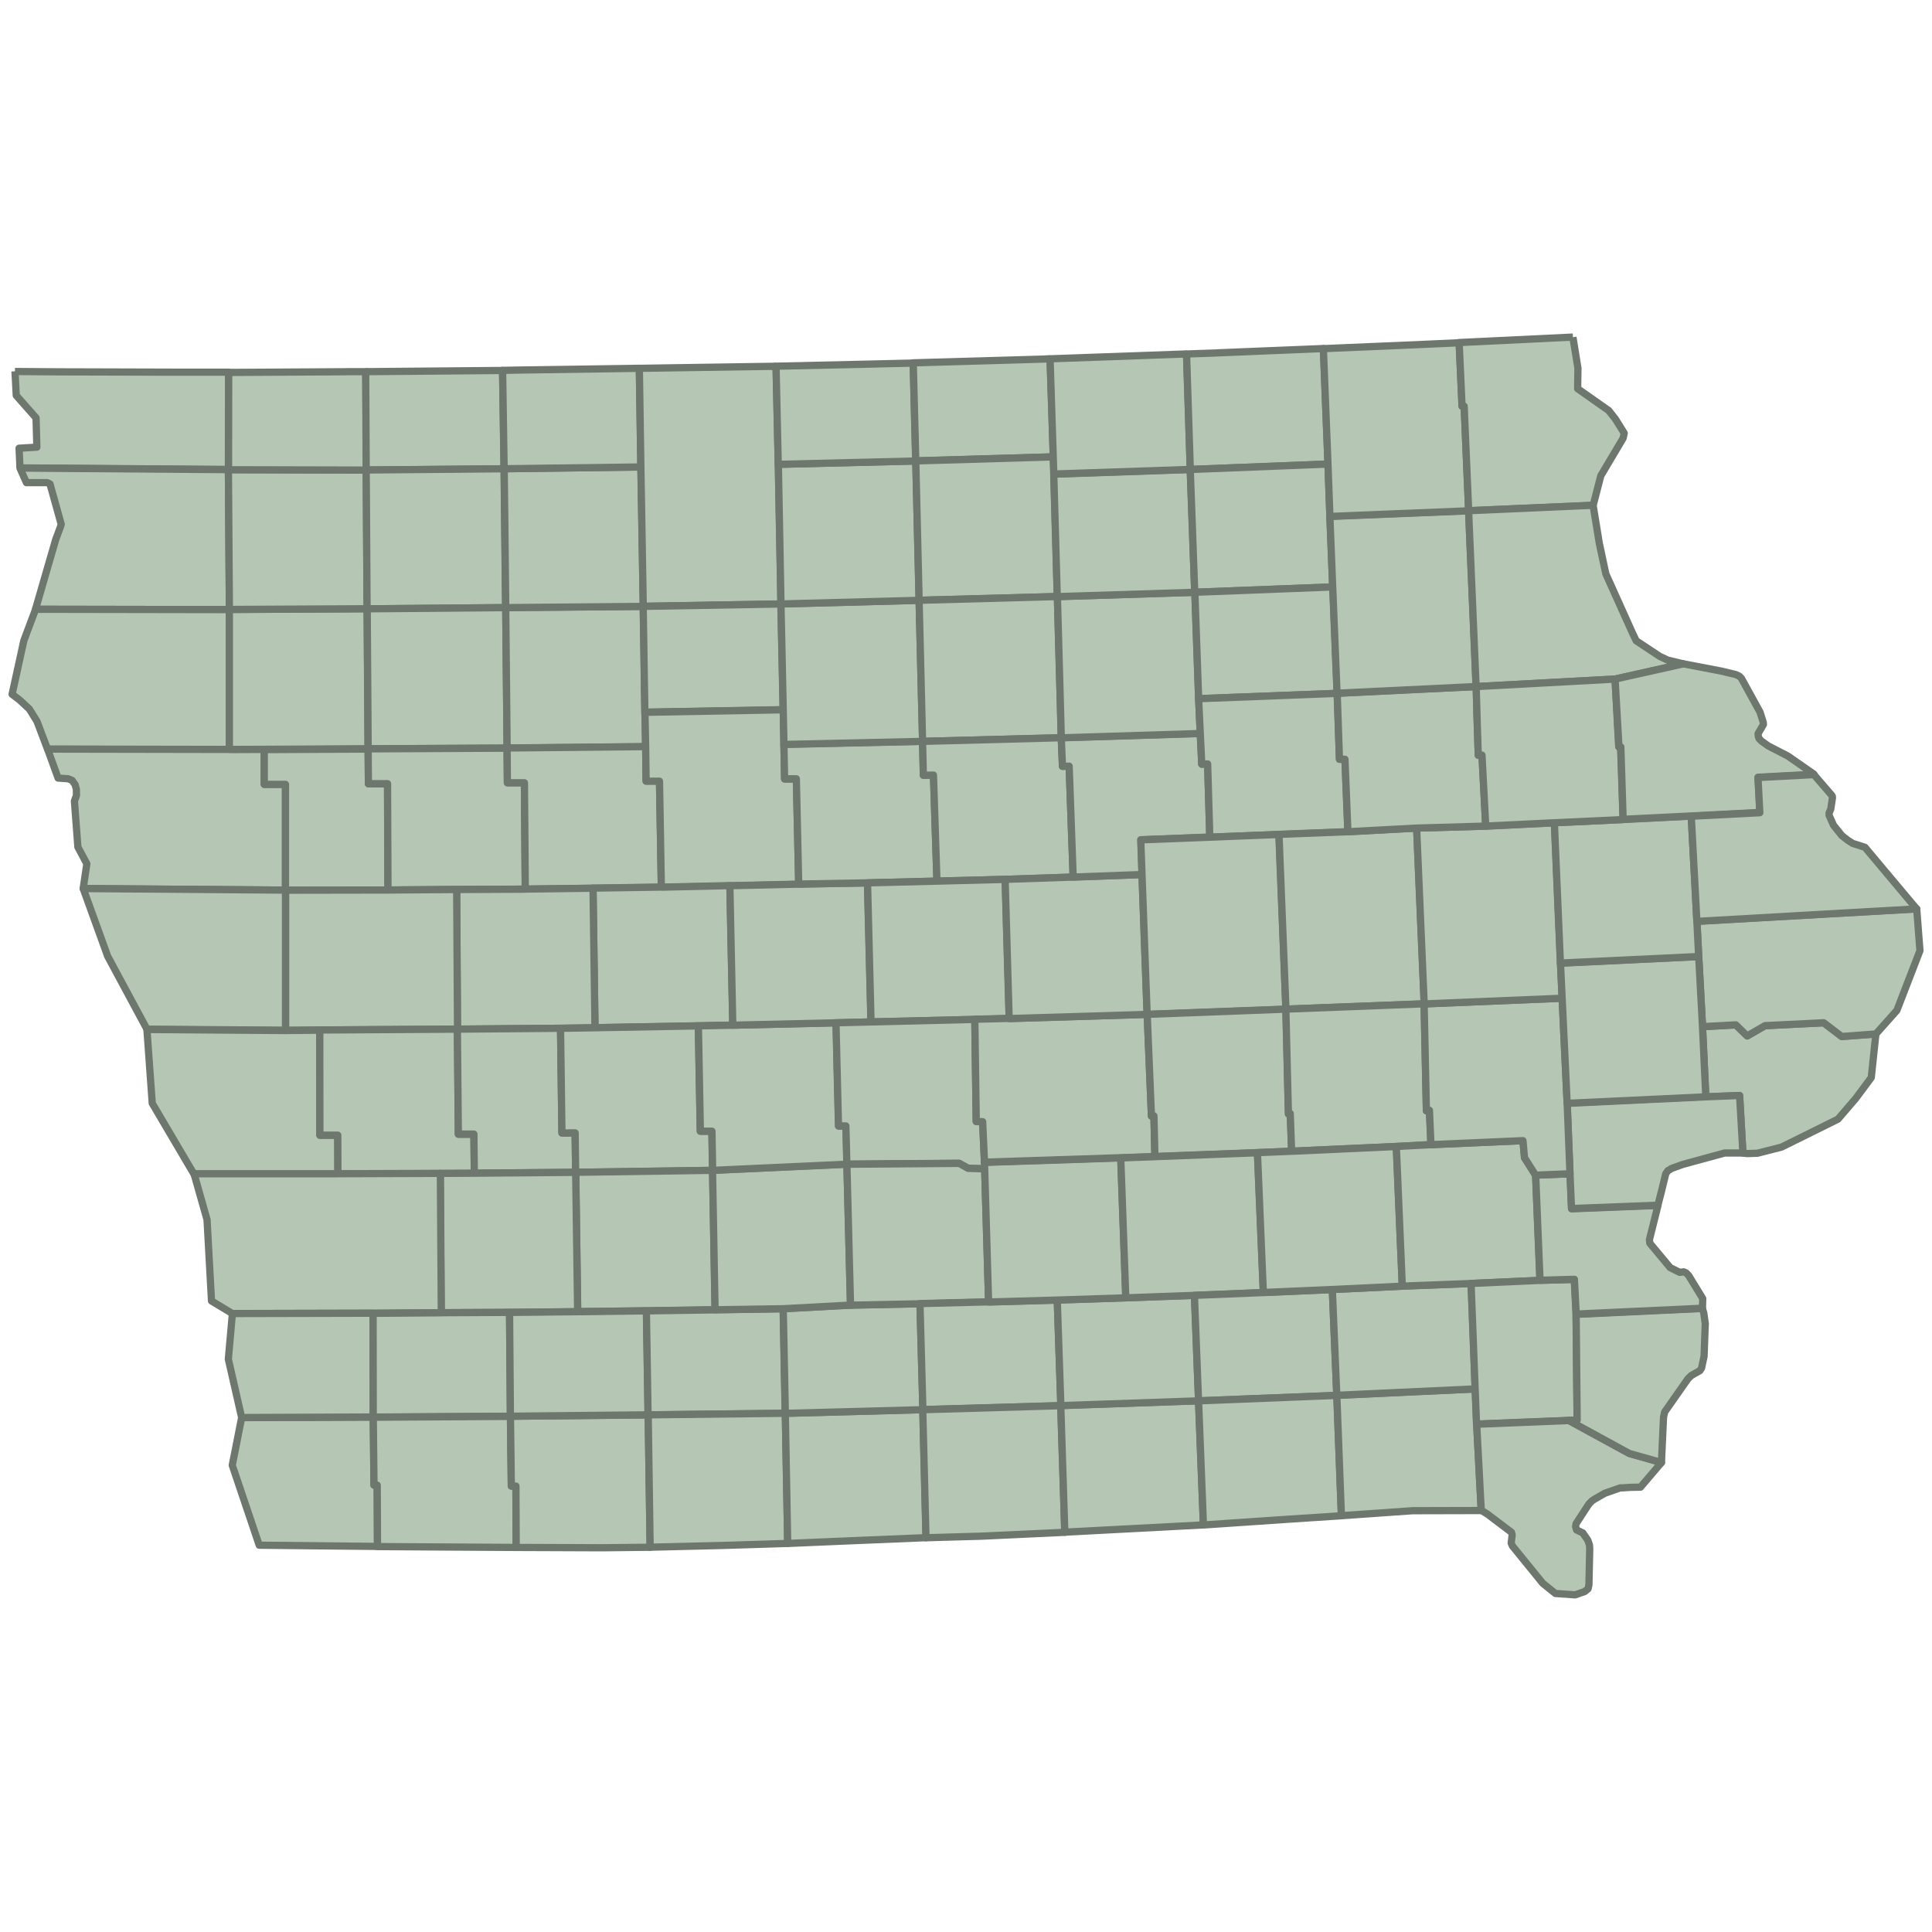 <?xml version="1.0" encoding="UTF-8"?>
<svg id="Layer_1" xmlns="http://www.w3.org/2000/svg" viewBox="0 0 800 800">
  <defs>
    <style>
      .cls-1 {
        fill: #b5c6b5;
        stroke: #6d776d;
        stroke-linejoin: round;
        stroke-width: 3px;
      }
    </style>
  </defs>
  <g id="Iowa">
    <path id="c19163" class="cls-1" d="M704.98,425.14l13.77-.75,4.73,4.58,7.37-4.25,24.3-1.2,7.47,5.69,14.14-1.05-1.91,18.05-6.42,8.63-7.35,8.57-23.39,11.58-9.97,2.54-4.23.14-1.79-.22-1.37-23.81-13.98.55-1.37-29.01"/>
    <path id="c19045" class="cls-1" d="M702.68,381.48l90.99-5.17,1.34,17.33-9.56,24.76-8.68,9.74-14.14,1.05-7.47-5.69-24.3,1.2-7.37,4.25-4.73-4.58-13.77.75-1.57-29.05-.74-14.59"/>
    <path id="c19119" class="cls-1" d="M6.19,153.83l17.47.14,47.99.14h22.99l-.06,40.29-86.31-.65-.37-8.15,7.36-.44-.33-12.12-8.2-9.29-.52-10"/>
    <path id="c19167" class="cls-1" d="M8.27,193.82l86.31.65.41,57.96-80.29-.14,8.39-28.95,1.91-5.1.35-1.14-4.64-16.67-1.14-.58h-8.63l-2.67-6.02"/>
    <path id="c19149" class="cls-1" d="M95.01,252.38v57.99l-75.32-.14-4.39-11.57-3.13-5.04-3.99-3.71-3.17-2.43,4.86-22.22,4.87-12.97,80.29.14"/>
    <path id="c19035" class="cls-1" d="M152,252.1l.4,57.95-43,.22-14.42.07v-57.99l57.03-.29"/>
    <path id="c19141" class="cls-1" d="M94.58,194.46l57.08.14.36,57.47-57.03.29-.41-57.96"/>
    <path id="c19143" class="cls-1" d="M143.5,153.9h7.99l.22,40.75-57.08-.14.06-40.29,48.81-.29"/>
    <path id="c19059" class="cls-1" d="M151.42,153.9l56.67-.5.63,40.74-57.08.5-.22-40.75"/>
    <path id="c19041" class="cls-1" d="M151.64,194.61l57.08-.5.64,57.5-57.36.5-.36-57.47"/>
    <path id="c19021" class="cls-1" d="M209.41,251.59l.58,58.17-57.54.29-.4-57.95,57.36-.5"/>
    <path id="c19151" class="cls-1" d="M209.41,251.59l56.96-.5.69,43.82.3,14.29-57.37.58-.58-58.17"/>
    <path id="c19147" class="cls-1" d="M265.39,193.38l.99,57.72-56.96.5-.64-57.5,56.62-.74"/>
    <path id="c19063" class="cls-1" d="M264.74,152.54l.63,40.82-56.62.74-.63-40.74,7.3-.14,49.32-.72"/>
    <path id="c19109" class="cls-1" d="M321.36,151.6l.92,40.64,1.09,57.83-57.01.99-.99-57.72-.63-40.82,23.45-.36,33.16-.5"/>
    <path id="c19091" class="cls-1" d="M266.33,251.09l57.01-.99.94,43.76-57.26,1.04-.69-43.82"/>
    <path id="c19193" class="cls-1" d="M95.01,310.38l14.42-.07v14.47s8.78-.07,8.78-.07v43.87l-83.77-.65,1.52-10.24-3.71-6.95-1.44-19.06.86-2.3-.05-2.56-.51-1.91-1.28-1.79-1.62-.65-4.16-.29-4.35-12,75.32.14"/>
    <path id="c19093" class="cls-1" d="M152.43,310.09l.12,14.48h7.92l.18,44.02-42.44.07v-43.87h-8.78s0-14.4,0-14.4l43-.22"/>
    <path id="c19161" class="cls-1" d="M152.43,310.09l57.54-.29.12,14.32h7.06l.35,44.05-28.42.14-28.42.22-.18-44.02h-7.92l-.12-14.48"/>
    <path id="c19025" class="cls-1" d="M209.99,309.73l57.37-.58.18,14.24h5.55l.76,44-28.26.43-28.08.36-.35-44.05h-7.06l-.12-14.32"/>
    <path id="c19187" class="cls-1" d="M324.32,293.88l.58,28.72h4.87l.98,43.58-56.9,1.3-.76-44h-5.55l-.18-14.24-.3-14.29,57.26-1.04"/>
    <path id="c19073" class="cls-1" d="M273.82,367.36l28.42-.65,1.21,57.76-14.31.29-42.77.77-.81-57.78,28.26-.43"/>
    <path id="c19027" class="cls-1" d="M217.48,368.15l28.08-.36.81,57.78-14.24.22-42.72.36-.35-57.82,28.42-.14"/>
    <path id="c19047" class="cls-1" d="M189.1,368.3l.35,57.82-57.01.36-14.19.14v-58.01l42.44-.07,28.42-.22"/>
    <path id="c19133" class="cls-1" d="M118.21,368.59v58.01l-57.36-.43-16.27-30.22-10.13-28.02,83.77.65"/>
    <path id="c19085" class="cls-1" d="M132.4,426.51l.05,43.59h7.41l.06,16.04h-59.62l-17.26-29.28-2.2-30.57,57.36.43,14.19-.14"/>
    <path id="c19165" class="cls-1" d="M132.4,426.51l57.01-.36.4,43.53h6.44l.18,16.19-14.13.07-42.37.14-.06-16.04h-7.41l-.05-43.59"/>
    <path id="c19009" class="cls-1" d="M189.39,426.15l42.72-.36.58,43.35,5.46-.06.22,16.35-41.96.36-.18-16.19h-6.44l-.4-43.53"/>
    <path id="c19077" class="cls-1" d="M246.37,425.57l42.77-.77.82,43.61h4.8l.28,16.22-56.67.81-.22-16.35-5.46.06-.58-43.35,14.24-.22"/>
    <path id="c19001" class="cls-1" d="M295.07,484.57l1.05,57.76-28.42.43-28.47.36-.82-57.7,56.67-.81"/>
    <path id="c19029" class="cls-1" d="M238.37,485.44l.82,57.7-28.21.29-28.31.14-.4-57.7,14.13-.07,41.96-.36"/>
    <path id="c19155" class="cls-1" d="M139.97,486.01l42.37-.14.4,57.7-28.19.22-58.29.14-8.68-5.22-1.85-33.69-5.38-18.98h59.62"/>
    <path id="c19071" class="cls-1" d="M100.05,587.01l54.51-.22.3,28.14,1.33-.02.12,25.43-48.97-.5-11.17-33.12,3.89-19.68"/>
    <path id="c19129" class="cls-1" d="M154.52,543.79l.05,42.96-54.51.22-5.51-24.19,1.68-18.87,58.29-.14"/>
    <path id="c19137" class="cls-1" d="M182.69,543.57l28.31-.14.35,42.99-56.8.36-.05-42.96,28.19-.22"/>
    <path id="c19145" class="cls-1" d="M211.36,586.44l.36,28.9h1.9l.12,25.42-36-.22-21.42-.14-.12-25.43-1.33.02-.3-28.14,56.8-.36"/>
    <path id="c19173" class="cls-1" d="M268.41,585.86l.81,54.82-20.08.22-35.39-.14-.12-25.42h-1.9l-.36-28.9,57.03-.58"/>
    <path id="c19003" class="cls-1" d="M267.69,542.78l.69,43.07-57.03.58-.35-42.99,28.21-.29,28.47-.36"/>
    <path id="c19175" class="cls-1" d="M296.08,542.35l28.19-.43.86,43.31-56.78.65-.69-43.07,28.42-.43"/>
    <path id="c19159" class="cls-1" d="M268.41,585.86l56.78-.65.99,53.89-27.09.84-29.88.72-.81-54.82"/>
    <path id="c19053" class="cls-1" d="M325.18,585.21l56.96-1.52,1.34,53.02-27.15,1.12-30.16,1.28-.99-53.89"/>
    <path id="c19039" class="cls-1" d="M380.94,539.83l1.21,43.89-56.96,1.52-.86-43.31,27.9-1.51,28.72-.58"/>
    <path id="c19121" class="cls-1" d="M350.68,482.05l1.5,58.36-27.9,1.51-28.19.43-1.05-57.76,55.64-2.56"/>
    <path id="c19049" class="cls-1" d="M346.22,423.55l1.04,42.72h3.06s.41,15.8.41,15.8l-55.64,2.56-.28-16.22h-4.8l-.82-43.61,14.31-.29,42.73-.99"/>
    <path id="c19015" class="cls-1" d="M359.19,365.56l1.45,57.6-14.48.36-42.73.99-1.21-57.76,28.47-.65,28.49-.5"/>
    <path id="c19079" class="cls-1" d="M382.02,306.99l.33,14.02,4.19-.06,1.44,43.9-28.76.72-28.49.5-.98-43.58h-4.87l-.28-14.3,57.41-1.27"/>
    <path id="c19197" class="cls-1" d="M323.38,250.08l57.21-1.51,1.44,58.42-57.41,1.27-.3-14.42-.94-43.76"/>
    <path id="c19081" class="cls-1" d="M379.21,190.86l1.39,57.72-57.21,1.51-1.09-57.83,56.91-1.39"/>
    <path id="c19189" class="cls-1" d="M378.13,150.3l1.04,40.59-56.91,1.39-.92-40.64,38.61-.87,18.19-.43"/>
    <path id="c19195" class="cls-1" d="M434.83,148.57l1.32,40.59-56.95,1.67-1.04-40.59,53.71-1.55,2.95-.14"/>
    <path id="c19033" class="cls-1" d="M379.21,190.86l56.95-1.67.23,7.12,1.45,50.71-57.25,1.56-1.39-57.72"/>
    <path id="c19069" class="cls-1" d="M380.58,248.57l57.25-1.56,1.62,58.47-57.43,1.51-1.44-58.42"/>
    <path id="c19083" class="cls-1" d="M439.44,305.48l.5,11.84,2.77-.06,1.66,45.92-28.14.94-28.26.73-1.44-43.9-4.19.06-.33-14.02,57.43-1.51"/>
    <path id="c19169" class="cls-1" d="M416.24,364.12l1.67,57.65-14.23.36-43,1.05-1.45-57.6,28.76-.72,28.26-.73"/>
    <path id="c19153" class="cls-1" d="M403.64,422.11l.59,42.3,2.65.13.76,16.76.1,2.66-6.88-.22-3.71-2.06-46.48.36-.41-15.81h-3.06s-1.04-42.71-1.04-42.71l14.48-.36,43-1.05"/>
    <path id="c19181" class="cls-1" d="M407.74,484l1.62,55.15-28.46.72-28.72.58-1.5-58.36,46.48-.36,3.71,2.06,6.88.22"/>
    <path id="c19117" class="cls-1" d="M409.4,539.11l28.39-.81,1.49,43.72-57.13,1.66-1.21-43.89,28.46-.72"/>
    <path id="c19185" class="cls-1" d="M439.22,582.04l1.68,52.45-34.61,1.61-22.86.65-1.34-53.02,57.13-1.66"/>
    <path id="c19007" class="cls-1" d="M496.28,580.03l2.02,51.4-9.56.5-47.82,2.51-1.68-52.45,57.04-1.98"/>
    <path id="c19135" class="cls-1" d="M494.62,536.37l1.7,43.69-57.04,1.98-1.49-43.72,28.42-.93,28.41-1.02"/>
    <path id="c19125" class="cls-1" d="M464.08,479.46l2.09,57.94-28.42.93-28.39.81-1.62-55.15-.1-2.66,56.44-1.86"/>
    <path id="c19099" class="cls-1" d="M417.9,421.75l57.13-1.73,1.76,42.14,1.03-.11.41,16.83-14.13.5-56.44,1.86-.76-16.76-2.65-.13-.59-42.3,14.23-.36"/>
    <path id="c19127" class="cls-1" d="M444.34,363.18l28.53-1.04,2.13,57.9-57.13,1.73-1.67-57.65,28.14-.94"/>
    <path id="c19075" class="cls-1" d="M497,303.68l.62,12.71,2.43-.12.89,30.33-28.5,1.12.47,14.41-28.53,1.04-1.66-45.92-2.77.06-.5-11.84,57.54-1.79"/>
    <path id="c19023" class="cls-1" d="M437.85,247.05l56.91-1.79,1.57,44.05.68,14.42-57.54,1.79-1.62-58.47"/>
    <path id="c19067" class="cls-1" d="M436.34,196.34l56.5-1.92,1.86,50.84-56.91,1.79-1.45-50.71"/>
    <path id="c19131" class="cls-1" d="M491.31,146.56l1.55,47.81-56.5,1.92-1.55-47.71,56.5-2.02"/>
    <path id="c19089" class="cls-1" d="M503.84,146.12l44.16-1.8,1.91,47.82-57.03,2.25-1.55-47.81,12.51-.43"/>
    <path id="c19037" class="cls-1" d="M549.88,192.16l.8,21.66,1.17,29.22-57.13,2.21-1.86-50.84,57.03-2.25"/>
    <path id="c19017" class="cls-1" d="M494.77,245.25l57.13-2.21,1.81,44.06-57.37,2.2-1.57-44.05"/>
    <path id="c19013" class="cls-1" d="M553.7,287.11l.95,27.3,2.27.02,1.22,30.01-28.54,1.1-28.65,1.12-.89-30.33-2.43.12-.62-12.71-.68-14.42,57.37-2.2"/>
    <path id="c19171" class="cls-1" d="M529.56,345.53l2.89,72.39-57.44,2.16-2.65-72.31,57.2-2.23"/>
    <path id="c19157" class="cls-1" d="M475.03,420.02l57.44-2.16,1.07,43.42.75-.2.57,15.61-14.14.58-42.49,1.62-.41-16.83-1.03.11-1.76-42.14"/>
    <path id="c19123" class="cls-1" d="M478.2,478.95l42.49-1.62,2.44,57.9-28.55,1.16-28.41,1.02-2.09-57.94,14.13-.5"/>
    <path id="c19179" class="cls-1" d="M523.15,535.22l28.54-1.23,1.85,43.82-57.25,2.26-1.7-43.69,28.55-1.16"/>
    <path id="c19051" class="cls-1" d="M553.55,577.79l1.9,49.85-21.3,1.39-35.83,2.43-2.02-51.4,57.25-2.26"/>
    <path id="c19177" class="cls-1" d="M553.55,577.79l57.31-2.66.59,14.59,1.89,35.76-28.36.07-29.53,2.07-1.9-49.85"/>
    <path id="c19101" class="cls-1" d="M609.17,531.47l1.68,43.64-57.31,2.66-1.85-43.82,28.99-1.39,28.49-1.09"/>
    <path id="c19011" class="cls-1" d="M586.62,342.87l3.13,72.81-57.26,2.2-2.89-72.39,28.54-1.1,28.47-1.52"/>
    <path id="c19095" class="cls-1" d="M532.44,417.86l57.26-2.2.94,44.3,1.26-.25.63,14.24-14.35.77-43.35,1.97-.57-15.61-.75.2-1.07-43.42"/>
    <path id="c19107" class="cls-1" d="M534.82,476.72l43.35-1.97,2.48,57.82-28.99,1.39-28.54,1.23-2.44-57.9,14.14-.58"/>
    <path id="c19183" class="cls-1" d="M592.53,473.98l38.1-1.66.64,7.06,4.58,7.23,1.8,43.58-28.49,1.28-28.49,1.09-2.48-57.82,14.35-.77"/>
    <path id="c19087" class="cls-1" d="M637.62,530.17l14.24-.39.75,14.4.43,43.82-41.63,1.68-.59-14.59-1.68-43.64,28.49-1.28"/>
    <path id="c19111" class="cls-1" d="M611.47,589.75l41.63-1.68-3.47.11,25.06,13.68,13.3,3.74-8.7,10.2-4.05.07-3.3.22h-1.04l-6.55,2.3-.18.14-.74.43-3.13,1.79-1.1.72-.39.43-.46.43-.46.5-5.27,8.09-.19,1.23.41,1.38,2.56,1.21,2.08,3.02.69,2.02.1,1.67-.33,14.9-.05.07-.3,1.46-1.32,1.1-.18.07-3.83,1.35-8.21-.58-5.23-4.22-12.61-15.52-.46-1.15.41-3.36-.3-1.09-9.9-7.48-2.61-1.63-1.89-35.76"/>
    <path id="c19057" class="cls-1" d="M704.91,541.77l.12.43.46,1.44.63,4.47-.5,13.49-1.05,4.92-.69,1.04-3.58,2.03-1.34,1.31-9.67,13.8-.46,2.14-.86,18.75-13.3-3.74-25.06-13.68,3.47-.11-.43-43.82,52.27-2.43"/>
    <path id="c19115" class="cls-1" d="M635.89,486.59l14.24-.58.63,14.53,35.77-1.39-3.53,14.14.13,1.38.05.14,8.39,10.08,3.96,1.97,1.66-.22,1,.43,1.05,1.09,5.83,9.55-.12,4-52.27,2.43-.75-14.4-14.24.39-1.8-43.58"/>
    <path id="c19139" class="cls-1" d="M706.35,454.17l13.98-.55,1.37,23.81h-7.58l-17.36,4.74-4.65,1.68-1.32.86h-.12l-.87,1.23-.12.36-1.72,7.07-1.46,5.68-35.77,1.38-.63-14.52-1.16-29.18,57.41-2.71"/>
    <path id="c19103" class="cls-1" d="M646.84,413.32l2.09,43.53,1.16,29.18-14.24.58-4.58-7.23-.64-7.06-38.1,1.66-.63-14.24-1.26.25-.94-44.3,57.13-2.36"/>
    <path id="c19113" class="cls-1" d="M643.68,340.71l2.5,58.12.68,14.52-57.13,2.36-3.13-72.81,28.6-.82,28.47-1.38"/>
    <path id="c19031" class="cls-1" d="M703.4,396.11l1.57,29.05,1.37,29.01-57.41,2.71-2.77-58.05,57.25-2.72"/>
    <path id="c19105" class="cls-1" d="M672.06,339.34l28.24-1.4,2.34,43.54.74,14.59-57.25,2.72-2.5-58.12,28.42-1.33"/>
    <path id="c19019" class="cls-1" d="M611.26,284.3l.35,12.62.51,15.81,1.54-.08,1.55,29.42-28.6.82-28.47,1.52-1.22-30.01-2.27-.02-.95-27.3,57.58-2.79"/>
    <path id="c19065" class="cls-1" d="M550.67,213.77l57.45-2.33,3.11,72.83-57.58,2.79-1.81-44.06-1.17-29.22"/>
    <path id="c19191" class="cls-1" d="M604.2,141.87l1.21,26.35h.87l1.86,43.3-57.45,2.33-.8-21.66-1.91-47.82,41.92-1.79,14.3-.65"/>
    <path id="c19005" class="cls-1" d="M651.31,139.64l2.08,12.79-.12,8.52,12.86,9.04,2.79,3.54,3.64,5.84-.46,2.07-9.25,15.58-3.15,12.22-51.56,2.25-1.86-43.3h-.87l-1.21-26.35,47.11-2.26"/>
    <path id="c19043" class="cls-1" d="M659.67,209.23l2.57,15.75,2.71,12.66,11.06,24.55,1.5,3.13,9.77,6.48,3.37,1.56,6.37,1.51-28.31,6.32-57.49,3.11-3.11-72.83,51.56-2.25"/>
    <path id="c19055" class="cls-1" d="M611.26,284.3l57.49-3.11,1.52,28,.77-.04,1.06,30.21-28.42,1.33-28.47,1.38-1.55-29.4-1.54.08-.51-15.82-.35-12.62"/>
    <path id="c19061" class="cls-1" d="M668.75,281.2l28.31-6.32,15.68,3,6.08,1.46,1.39.65.87.88,7.71,14.01,1.32,4.17.08.94-.46.8-1.7,2.9-.05.36.12.93.28.83.99,1.03,2.83,2.03,8.18,4.22,10.4,7.25h.05l.31.29-23.16,1.21.76,14.57-28.39,1.46-28.24,1.4-.96-30-.77.04-1.62-28.21"/>
    <path id="c19097" class="cls-1" d="M751.09,320.75l7.28,8.44.35.5.06.65-.69,4.68-.69,1.56v1.05l1.7,3.82.09.22,3.48,4.34.12.07,2.09,1.68,2.25,1.46,5.1,1.63,21.41,25.51-90.99,5.17-2.34-43.54,28.39-1.46-.76-14.57,23.16-1.21"/>
  </g>
</svg>